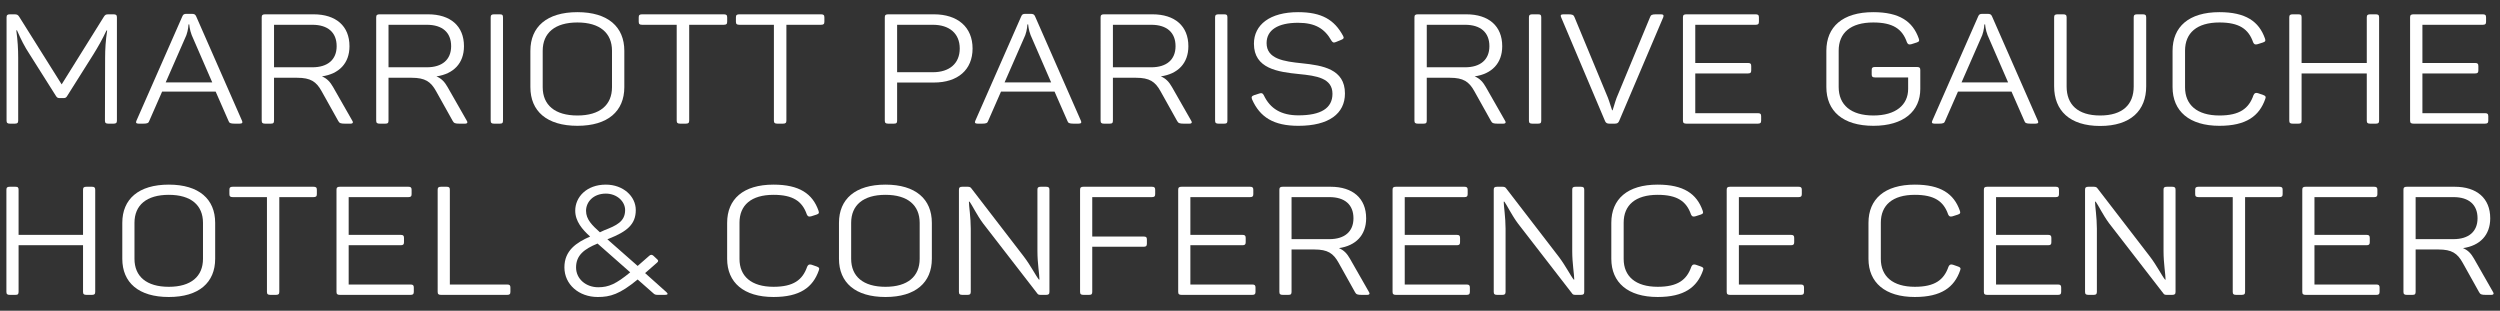 <?xml version="1.0" encoding="utf-8"?>
<!-- Generator: Adobe Illustrator 17.0.1, SVG Export Plug-In . SVG Version: 6.00 Build 0)  -->
<!DOCTYPE svg PUBLIC "-//W3C//DTD SVG 1.1//EN" "http://www.w3.org/Graphics/SVG/1.1/DTD/svg11.dtd">
<svg version="1.1" xmlns="http://www.w3.org/2000/svg" xmlns:xlink="http://www.w3.org/1999/xlink" x="0px" y="0px" width="700px"
	 height="87px" viewBox="0 0 700 87" enable-background="new 0 0 700 87" xml:space="preserve">
<rect x="0" y="0" width="700" height="87" fill="#333333" stroke="none"/>
<g id="Calque_1" display="none">
	<g display="inline">
		<g>
			<path fill="#FFFFFF" d="M85.773,5.522v89.097c0,1.995-0.665,2.659-2.659,2.659h-3.99c-1.995,0-2.659-0.665-2.659-2.659
				l0.133-54.256c0-7.181,0.399-15.027,1.596-23.538h-0.532c-3.324,7.846-6.516,14.096-10.239,20.746L47.208,73.208
				c-0.799,1.596-1.464,1.995-3.058,1.995h-2.66c-1.595,0-2.26-0.266-3.191-1.995L17.82,37.171
				c-3.857-6.516-6.516-12.367-9.708-20.479H7.58c1.063,8.777,1.462,16.224,1.462,23.804v54.123c0,1.995-0.665,2.659-2.659,2.659
				H2.659C0.665,97.278,0,96.613,0,94.619V5.522c0-1.995,0.665-2.659,2.659-2.659h3.458c2.127,0,2.793,0.532,3.723,2.127
				l32.979,58.378L75.532,5.121c1.064-1.862,1.596-2.26,3.723-2.26h3.857C85.108,2.862,85.773,3.527,85.773,5.522z"/>
			<path fill="#FFFFFF" d="M176.593,32.383c0,18.483-11.569,29.389-30.054,29.389H117.95v32.847c0,1.995-0.532,2.659-2.527,2.659
				h-4.388c-1.995,0-2.659-0.665-2.659-2.659V5.522c0-1.995,0.665-2.659,2.659-2.659h35.506
				C165.025,2.862,176.593,13.898,176.593,32.383z M166.621,32.383c0-12.9-7.98-20.48-20.878-20.48H117.95v40.959h27.793
				C158.641,52.862,166.621,45.283,166.621,32.383z"/>
			<path fill="#FFFFFF" d="M202.655,5.522v82.713h45.081c1.862,0,2.527,0.665,2.527,2.659v3.723c0,1.995-0.665,2.659-2.527,2.659
				h-51.995c-1.995,0-2.659-0.665-2.659-2.659V5.522c0-1.995,0.665-2.659,2.659-2.659h4.388
				C202.123,2.862,202.655,3.527,202.655,5.522z"/>
			<path fill="#FFFFFF" d="M294.278,1c18.351,0,28.191,6.516,34.974,20.479c0.931,1.729,0.399,2.66-1.464,3.458l-4.121,1.862
				c-1.729,0.797-2.394,0.532-3.458-1.197c-5.186-10.239-12.5-15.425-25.932-15.425c-15.692,0-24.469,6.25-24.469,17.554
				c0,13.697,13.431,15.824,27.527,17.42c15.958,1.862,33.378,4.92,33.378,26.064c0,17.42-12.5,27.927-36.171,27.927
				c-19.282,0-29.921-7.447-36.037-22.873c-0.665-1.995-0.266-2.793,1.596-3.59l4.121-1.464c1.862-0.665,2.527-0.266,3.458,1.596
				c4.92,11.569,13.563,17.288,26.862,17.288c17.42,0,26.463-6.118,26.463-18.617c0-13.563-12.5-15.559-25.932-17.021
				c-16.49-1.862-35.107-4.654-35.107-26.197C259.968,11.904,272.336,1,294.278,1z"/>
		</g>
	</g>
	<g display="inline">
		<g>
			<path fill="#FFFFFF" d="M479.685,1c18.351,0,28.191,6.516,34.973,20.479c0.932,1.729,0.399,2.66-1.462,3.458l-4.121,1.862
				c-1.729,0.797-2.394,0.532-3.458-1.197c-5.186-10.239-12.502-15.425-25.932-15.425c-15.692,0-24.468,6.25-24.468,17.554
				c0,13.697,13.43,15.824,27.527,17.42c15.957,1.862,33.378,4.92,33.378,26.064c0,17.42-12.5,27.927-36.172,27.927
				c-19.282,0-29.919-7.447-36.037-22.873c-0.665-1.995-0.266-2.793,1.596-3.59l4.121-1.464c1.862-0.665,2.527-0.266,3.458,1.596
				c4.921,11.569,13.565,17.288,26.862,17.288c17.42,0,26.464-6.118,26.464-18.617c0-13.563-12.5-15.559-25.932-17.021
				c-16.49-1.862-35.107-4.654-35.107-26.197C445.376,11.904,457.743,1,479.685,1z"/>
			<path fill="#FFFFFF" d="M602.024,37.968V62.17c0,21.675-13.83,35.107-38.564,35.107h-28.059c-1.995,0-2.659-0.665-2.659-2.659
				V5.522c0-1.995,0.665-2.659,2.659-2.659h28.059C588.194,2.862,602.024,16.293,602.024,37.968z M563.459,11.904h-21.145v76.331
				h21.145c18.617,0,28.856-9.441,28.856-26.064V37.968C592.317,21.346,582.076,11.904,563.459,11.904z"/>
			<path fill="#FFFFFF" d="M691.386,5.522v89.097c0,1.995-0.666,2.659-2.66,2.659h-4.255c-1.462,0-2.128-0.266-2.793-1.462
				L639.257,34.91c-4.921-7.313-8.643-16.09-10.639-19.016h-0.532c0,3.723,1.462,13.697,1.462,23.538v55.187
				c0,1.995-0.665,2.659-2.527,2.659h-4.121c-1.995,0-2.659-0.665-2.659-2.659V5.522c0-1.995,0.665-2.659,2.659-2.659h4.255
				c1.596,0,2.261,0.532,2.794,1.33l41.357,59.708c5.452,7.978,9.441,16.889,11.835,20.079h0.399c0-4.255-1.596-14.229-1.596-24.734
				V5.388c0-1.862,0.665-2.527,2.659-2.527h4.121C690.72,2.862,691.386,3.527,691.386,5.522z"/>
		</g>
	</g>
	<g display="inline">
		<g>
			<path fill="#FFFFFF" d="M179.189,116.673v89.097c0,1.995-0.665,2.659-2.659,2.659h-4.255c-1.464,0-2.127-0.266-2.793-1.462
				l-42.421-60.906c-4.92-7.313-8.645-16.09-10.639-19.016h-0.532c0,3.723,1.462,13.697,1.462,23.538v55.187
				c0,1.995-0.665,2.659-2.527,2.659h-4.121c-1.995,0-2.659-0.665-2.659-2.659v-89.097c0-1.995,0.665-2.659,2.659-2.659h4.255
				c1.596,0,2.261,0.532,2.793,1.33l41.358,59.708c5.452,7.978,9.442,16.889,11.835,20.081h0.399c0-4.256-1.596-14.23-1.596-24.735
				v-53.858c0-1.862,0.665-2.527,2.659-2.527h4.123C178.524,114.013,179.189,114.678,179.189,116.673z"/>
			<path fill="#FFFFFF" d="M252.326,116.673v3.723c0,1.995-0.665,2.659-2.527,2.659h-46.942v34.441h40.426
				c1.862,0,2.527,0.532,2.527,2.527v3.723c0,1.995-0.665,2.659-2.527,2.659h-40.426v39.363c0,1.995-0.532,2.659-2.527,2.659h-4.388
				c-1.995,0-2.659-0.665-2.659-2.659v-89.096c0-1.995,0.665-2.659,2.659-2.659h53.857
				C251.661,114.013,252.326,114.678,252.326,116.673z"/>
			<path fill="#FFFFFF" d="M331.18,116.539l-34.309,89.63c-0.665,1.728-1.596,2.26-3.458,2.26h-3.989
				c-1.862,0-2.793-0.532-3.458-2.127l-34.176-89.762c-0.665-1.596-0.266-2.527,1.729-2.527h3.856c3.192,0,4.123,0.532,4.788,2.393
				l26.065,69.815c1.462,4.255,2.659,9.31,3.191,10.64h0.399c0.532-1.33,1.595-6.25,3.058-10.64l26.065-69.815
				c0.532-1.862,1.595-2.393,4.654-2.393h3.857C331.313,114.013,331.711,114.944,331.18,116.539z"/>
		</g>
	</g>
	<g display="inline">
		<path fill="#FFFFFF" d="M406.846,115.609l-35.507,91.226c-0.398,1.197-1.063,1.595-2.26,1.595h-2.527
			c-1.33,0-1.862-0.398-2.26-1.462l-35.506-91.358c-0.399-0.931-0.132-1.595,1.064-1.595h2.527c1.995,0,2.527,0.266,2.926,1.462
			l29.521,76.464c1.197,3.324,2.261,7.181,2.926,8.91h0.399c0.665-1.729,1.595-5.453,2.793-8.91l29.389-76.464
			c0.399-1.197,1.064-1.462,2.925-1.462h2.527C407.111,114.013,407.245,114.678,406.846,115.609z"/>
		<path fill="#FFFFFF" d="M443.945,112.151c23.139,0,35.639,12.5,35.639,32.846v32.447c0,20.346-12.5,32.847-35.639,32.847
			c-23.405,0-35.905-12.5-35.905-32.847v-32.447C408.04,124.651,420.54,112.151,443.945,112.151z M443.945,117.868
			c-19.414,0-29.787,10.107-29.787,27.128v32.447c0,17.022,10.373,27.128,29.787,27.128c19.149,0,29.521-10.106,29.521-27.128
			v-32.447C473.466,127.975,463.094,117.868,443.945,117.868z"/>
		<path fill="#FFFFFF" d="M558.836,140.609c0,15.293-9.043,24.469-23.405,25.665c5.054,2.127,7.978,5.453,10.904,10.904
			l14.892,29.523c0.666,0.931,0.399,1.728-0.931,1.728h-2.527c-2.128,0-2.793-0.266-3.324-1.462l-13.83-27.394
			c-4.388-8.777-9.441-12.634-20.611-12.634h-21.942v39.762c0,1.33-0.399,1.728-1.595,1.728h-2.794c-1.33,0-1.728-0.398-1.728-1.728
			v-90.96c0-1.33,0.398-1.728,1.728-1.728h38.166C548.596,114.013,558.836,123.72,558.836,140.609z M531.177,119.731h-33.113v41.49
			h33.113c13.298,0,21.276-7.315,21.276-20.612C552.453,127.31,544.74,119.731,531.177,119.731z"/>
		<path fill="#FFFFFF" d="M576.52,115.741v86.971h48.405c1.197,0,1.595,0.398,1.595,1.595v2.394c0,1.33-0.398,1.728-1.595,1.728
			h-52.794c-1.33,0-1.728-0.398-1.728-1.728v-90.96c0-1.33,0.398-1.728,1.728-1.728h2.794
			C576.121,114.013,576.52,114.412,576.52,115.741z"/>
		<path fill="#FFFFFF" d="M700.057,149.119v24.202c0,21.677-13.83,35.107-38.564,35.107h-27.129c-1.33,0-1.728-0.398-1.728-1.728
			v-90.959c0-1.33,0.398-1.728,1.728-1.728h27.129C686.228,114.013,700.057,127.444,700.057,149.119z M661.625,119.731h-22.873
			v82.982h22.873c20.746,0,32.314-10.904,32.314-29.389v-24.202C693.94,130.635,682.503,119.731,661.625,119.731z"/>
	</g>
	<g display="inline">
		<path fill="#FFFFFF" d="M173.804,255.202c0,17.952-11.304,28.724-29.389,28.724h-31.383v34.973c0,1.33-0.399,1.729-1.596,1.729
			h-2.793c-1.33,0-1.729-0.399-1.729-1.729V227.94c0-1.33,0.399-1.728,1.729-1.728h35.772
			C162.368,226.212,173.804,236.983,173.804,255.202z M167.421,255.202c0-14.628-9.043-23.271-23.538-23.271h-30.85v46.277h30.852
			C158.378,278.208,167.421,269.696,167.421,255.202z"/>
		<path fill="#FFFFFF" d="M245.878,320.629h-2.393c-1.995,0-2.66-0.266-2.926-1.462l-11.835-29.389h-44.149l-11.703,29.389
			c-0.399,1.197-1.063,1.462-3.06,1.462h-2.26c-1.33,0-1.596-0.665-1.197-1.595l36.836-91.891c0.532-1.197,1.064-1.595,2.261-1.595
			h2.659c1.197,0,1.862,0.398,2.261,1.595l36.836,91.891C247.606,319.964,247.34,320.629,245.878,320.629z M206.781,231.665h-0.399
			c0,0.665-0.132,3.06-1.063,5.719l-18.884,47.208h40.559l-18.884-47.208C207.18,234.723,206.914,232.329,206.781,231.665z"/>
		<path fill="#FFFFFF" d="M319.944,252.808c0,15.294-9.043,24.469-23.405,25.666c5.054,2.127,7.98,5.452,10.904,10.903
			l14.894,29.521c0.665,0.932,0.399,1.729-0.931,1.729h-2.527c-2.127,0-2.793-0.266-3.324-1.462l-13.83-27.394
			c-4.388-8.776-9.442-12.633-20.612-12.633h-21.942v39.761c0,1.33-0.399,1.729-1.596,1.729h-2.793c-1.33,0-1.729-0.399-1.729-1.729
			V227.94c0-1.33,0.399-1.728,1.729-1.728h38.165C309.705,226.212,319.944,235.92,319.944,252.808z M292.284,231.931h-33.113v41.49
			h33.113c13.299,0,21.277-7.313,21.277-20.612C313.562,239.51,305.849,231.931,292.284,231.931z"/>
		<path fill="#FFFFFF" d="M333.241,226.212h2.793c1.197,0,1.596,0.398,1.596,1.728v90.959c0,1.33-0.399,1.729-1.596,1.729h-2.793
			c-1.33,0-1.729-0.399-1.729-1.729V227.94C331.511,226.61,331.91,226.212,333.241,226.212z"/>
		<path fill="#FFFFFF" d="M382.708,224.351c17.82,0,27.927,6.516,34.841,20.611c0.665,1.197,0.266,1.862-0.797,2.261l-2.659,1.197
			c-1.064,0.398-1.462,0.398-2.127-0.799c-5.986-11.835-14.362-17.42-29.256-17.42c-17.156,0-27.128,7.447-27.128,20.213
			c0,15.692,14.761,18.219,29.787,19.814c16.224,1.862,33.111,4.654,33.111,25.133c0,17.288-11.968,27.129-35.107,27.129
			c-18.618,0-29.389-7.448-35.773-23.272c-0.532-1.33-0.399-1.862,0.931-2.393l2.527-0.932c1.197-0.398,1.596-0.266,2.261,1.064
			c5.717,13.43,15.159,19.681,30.054,19.681c19.149,0,28.99-6.915,28.99-21.011c0-15.692-13.83-17.686-28.325-19.416
			c-16.623-1.995-34.708-4.787-34.708-25.4C349.33,234.591,361.696,224.351,382.708,224.351z"/>
	</g>
	<g display="inline">
		<path fill="#FFFFFF" d="M471.506,224.351c17.686,0,29.389,12.633,29.389,27.792c0,20.48-14.628,26.464-33.644,33.91
			c-11.969,4.522-23.671,9.043-23.671,22.208v6.649h55.187c1.33,0,1.728,0.399,1.728,1.596v2.393c0,1.33-0.398,1.729-1.728,1.729
			h-59.843c-1.195,0-1.728-0.532-1.728-1.729v-9.574c0-17.686,13.83-23.405,28.325-28.991c14.628-5.585,28.99-10.239,28.99-27.925
			c0-12.367-9.309-22.34-23.138-22.34c-14.494,0-22.74,5.984-28.059,17.952c-0.532,1.064-1.064,1.33-2.127,0.932l-2.659-0.932
			c-1.197-0.532-1.462-0.931-1.064-2.127C443.581,231.797,453.82,224.351,471.506,224.351z"/>
		<path fill="#FFFFFF" d="M542.648,224.351c21.144,0,33.246,11.703,33.246,30.186v37.767c0,18.617-12.102,30.186-33.246,30.186
			c-21.144,0-33.246-11.569-33.246-30.186v-37.767C509.402,236.054,521.504,224.351,542.648,224.351z M542.648,230.069
			c-17.42,0-27.128,9.309-27.128,24.468v37.767c0,15.293,9.708,24.468,27.128,24.468c17.42,0,27.129-9.176,27.129-24.468v-37.767
			C569.776,239.378,560.068,230.069,542.648,230.069z"/>
		<path fill="#FFFFFF" d="M624.162,227.94v90.959c0,1.33-0.398,1.729-1.595,1.729h-2.793c-1.33,0-1.729-0.399-1.729-1.729v-85.24
			L585.2,251.878c-1.064,0.665-1.729,0.532-2.394-0.665l-1.33-2.26c-0.665-0.932-0.266-1.596,0.665-2.129l35.773-19.947
			c0.797-0.532,1.197-0.665,2.394-0.665h2.26C623.764,226.212,624.162,226.61,624.162,227.94z"/>
		<path fill="#FFFFFF" d="M696.102,227.94v1.596c0,0.931-0.132,1.33-0.532,2.394l-38.298,87.235c-0.665,1.33-1.064,1.462-3.06,1.462
			h-2.793c-1.197,0-1.33-0.665-0.797-1.729l38.431-86.968h-53.725c-1.33,0-1.728-0.399-1.728-1.596v-2.394
			c0-1.33,0.398-1.728,1.728-1.728h59.044C695.704,226.212,696.102,226.61,696.102,227.94z"/>
	</g>
	<g display="inline">
		<path fill="#FFFFFF" d="M416.76,52.198v3.192c0,1.995-0.665,2.527-2.526,2.527h-24.601v24.601c0,1.995-0.665,2.659-2.659,2.659
			h-3.192c-1.995,0-2.659-0.665-2.659-2.659V57.915h-24.469c-1.995,0-2.659-0.532-2.659-2.527v-3.192
			c0-1.995,0.665-2.659,2.659-2.659h24.469V25.07c0-1.995,0.665-2.659,2.659-2.659h3.192c1.995,0,2.659,0.665,2.659,2.659v24.469
			h24.601C416.096,49.538,416.76,50.203,416.76,52.198z"/>
	</g>
	<g display="inline">
		<path fill="#FFFFFF" d="M74.344,160.242v3.192c0,1.995-0.665,2.527-2.527,2.527H47.216v24.601c0,1.995-0.665,2.659-2.659,2.659
			h-3.192c-1.995,0-2.659-0.665-2.659-2.659v-24.601H14.237c-1.995,0-2.659-0.532-2.659-2.527v-3.192
			c0-1.995,0.665-2.659,2.659-2.659h24.469v-24.469c0-1.995,0.665-2.659,2.659-2.659h3.192c1.995,0,2.659,0.665,2.659,2.659v24.469
			h24.601C73.679,157.583,74.344,158.247,74.344,160.242z"/>
	</g>
	<g display="inline">
		<path fill="#FFFFFF" d="M74.538,274.704l-25.32,25.321c-0.851,0.958-1.489,0.958-2.341,0.107l-1.915-1.915
			c-0.745-0.851-0.851-1.384,0-2.341l19.681-19.788H5.705c-1.277,0-1.703-0.426-1.703-1.703v-2.447c0-1.277,0.426-1.808,1.703-1.808
			h59.045L44.962,250.34c-0.958-0.956-0.851-1.489,0-2.34l1.915-1.915c0.852-0.958,1.49-0.851,2.341,0l25.321,25.32
			C75.708,272.575,75.708,273.534,74.538,274.704z"/>
	</g>
</g>
<g id="Calque_2" display="none">
	<g display="inline">
		<path fill="#FFFFFF" d="M30.91,4.37v28.892c0,0.647-0.24,0.862-0.958,0.862h-1.437c-0.718,0-0.958-0.216-0.958-0.862l0.048-17.594
			c0-2.329,0.144-4.872,0.575-7.631h-0.192c-1.198,2.543-2.348,4.57-3.689,6.726l-7.282,11.556
			c-0.288,0.517-0.527,0.647-1.102,0.647h-0.958c-0.575,0-0.814-0.086-1.15-0.647L6.428,14.633C5.039,12.52,4.08,10.622,2.93,7.993
			H2.739c0.383,2.846,0.527,5.26,0.527,7.718v17.551c0,0.647-0.24,0.862-0.958,0.862H0.966c-0.718,0-0.958-0.216-0.958-0.862V4.37
			c0-0.647,0.24-0.862,0.958-0.862h1.246c0.766,0,1.006,0.172,1.342,0.69l11.881,18.93L27.221,4.241
			c0.383-0.603,0.575-0.733,1.342-0.733h1.389C30.67,3.508,30.91,3.723,30.91,4.37z"/>
		<path fill="#FFFFFF" d="M65.266,34.123h-1.389c-1.149,0-1.533-0.172-1.725-0.776l-3.593-8.193H43.563l-3.593,8.193
			c-0.192,0.603-0.527,0.776-1.677,0.776h-1.294c-0.719,0-0.863-0.302-0.623-0.819l12.84-29.193
			c0.239-0.603,0.527-0.733,1.198-0.733h1.437c0.671,0,1.006,0.129,1.246,0.69l12.84,29.236
			C66.177,33.822,66.033,34.123,65.266,34.123z M51.181,6.354h-0.239c0,0.129-0.048,1.509-0.575,2.975l-5.797,13.238H57.6
			L51.851,9.329C51.276,7.862,51.181,6.483,51.181,6.354z"/>
		<path fill="#FFFFFF" d="M96.028,12.434c0,4.787-2.922,7.762-7.713,8.452c1.437,0.603,2.3,1.553,3.114,2.975l5.366,9.401
			c0.335,0.474,0.239,0.862-0.479,0.862h-1.581c-1.15,0-1.533-0.129-1.869-0.776l-4.647-8.322c-1.485-2.674-3.066-3.752-6.851-3.752
			h-6.468v11.988c0,0.647-0.192,0.862-0.911,0.862h-1.581c-0.718,0-0.958-0.216-0.958-0.862V4.37c0-0.647,0.24-0.862,0.958-0.862
			h13.559C92.244,3.508,96.028,6.785,96.028,12.434z M85.632,6.44H74.901v11.901h10.732c4.264,0,6.803-2.112,6.803-5.907
			C92.435,8.596,89.992,6.44,85.632,6.44z"/>
		<path fill="#FFFFFF" d="M128.085,12.434c0,4.787-2.922,7.762-7.713,8.452c1.437,0.603,2.3,1.553,3.114,2.975l5.366,9.401
			c0.335,0.474,0.239,0.862-0.479,0.862h-1.581c-1.15,0-1.533-0.129-1.869-0.776l-4.647-8.322c-1.485-2.674-3.066-3.752-6.851-3.752
			h-6.468v11.988c0,0.647-0.192,0.862-0.911,0.862h-1.581c-0.718,0-0.958-0.216-0.958-0.862V4.37c0-0.647,0.24-0.862,0.958-0.862
			h13.559C124.3,3.508,128.085,6.785,128.085,12.434z M117.689,6.44h-10.732v11.901h10.732c4.264,0,6.803-2.112,6.803-5.907
			C124.492,8.596,122.049,6.44,117.689,6.44z"/>
		<path fill="#FFFFFF" d="M136.522,3.508h1.581c0.719,0,0.911,0.216,0.911,0.862v28.892c0,0.647-0.192,0.862-0.911,0.862h-1.581
			c-0.718,0-0.958-0.216-0.958-0.862V4.37C135.563,3.723,135.803,3.508,136.522,3.508z"/>
		<path fill="#FFFFFF" d="M159.855,2.904c8.528,0,13.128,4.096,13.128,10.823v10.176c0,6.728-4.599,10.823-13.128,10.823
			c-8.576,0-13.175-4.096-13.175-10.823V13.728C146.68,7,151.28,2.904,159.855,2.904z M159.855,5.793
			c-6.324,0-9.726,2.932-9.726,7.934v10.176c0,5.002,3.401,7.934,9.726,7.934c6.276,0,9.678-2.932,9.678-7.934V13.728
			C169.534,8.726,166.131,5.793,159.855,5.793z"/>
		<path fill="#FFFFFF" d="M201.782,4.37v1.208c0,0.647-0.24,0.862-0.958,0.862h-9.678v26.821c0,0.647-0.24,0.862-0.958,0.862h-1.581
			c-0.718,0-0.958-0.216-0.958-0.862V6.44h-9.678c-0.718,0-0.958-0.216-0.958-0.862V4.37c0-0.647,0.24-0.862,0.958-0.862h22.853
			C201.542,3.508,201.782,3.723,201.782,4.37z"/>
		<path fill="#FFFFFF" d="M228.999,4.37v1.208c0,0.647-0.24,0.862-0.958,0.862h-9.678v26.821c0,0.647-0.24,0.862-0.958,0.862h-1.581
			c-0.718,0-0.958-0.216-0.958-0.862V6.44h-9.678c-0.718,0-0.958-0.216-0.958-0.862V4.37c0-0.647,0.24-0.862,0.958-0.862h22.853
			C228.759,3.508,228.999,3.723,228.999,4.37z"/>
		<path fill="#FFFFFF" d="M270.494,13.08c0,5.995-4.168,9.53-10.828,9.53h-10.3v10.651c0,0.647-0.192,0.862-0.911,0.862h-1.581
			c-0.718,0-0.958-0.216-0.958-0.862V4.37c0-0.647,0.24-0.862,0.958-0.862h12.792C266.326,3.508,270.494,7.087,270.494,13.08z
			 M266.901,13.08c0-4.182-2.875-6.64-7.522-6.64h-10.013v13.281h10.013C264.026,19.721,266.901,17.263,266.901,13.08z"/>
		<path fill="#FFFFFF" d="M300.155,34.123h-1.389c-1.149,0-1.533-0.172-1.725-0.776l-3.593-8.193h-14.996l-3.593,8.193
			c-0.192,0.603-0.527,0.776-1.677,0.776h-1.294c-0.719,0-0.863-0.302-0.623-0.819l12.84-29.193
			c0.239-0.603,0.527-0.733,1.198-0.733h1.437c0.671,0,1.006,0.129,1.246,0.69l12.84,29.236
			C301.065,33.822,300.922,34.123,300.155,34.123z M286.07,6.354h-0.239c0,0.129-0.048,1.509-0.575,2.975l-5.797,13.238h13.031
			L286.74,9.329C286.165,7.862,286.07,6.483,286.07,6.354z"/>
		<path fill="#FFFFFF" d="M330.917,12.434c0,4.787-2.922,7.762-7.713,8.452c1.437,0.603,2.3,1.553,3.114,2.975l5.366,9.401
			c0.335,0.474,0.239,0.862-0.479,0.862h-1.581c-1.15,0-1.533-0.129-1.869-0.776l-4.647-8.322c-1.485-2.674-3.066-3.752-6.851-3.752
			h-6.468v11.988c0,0.647-0.192,0.862-0.911,0.862h-1.581c-0.718,0-0.958-0.216-0.958-0.862V4.37c0-0.647,0.24-0.862,0.958-0.862
			h13.559C327.133,3.508,330.917,6.785,330.917,12.434z M320.521,6.44h-10.732v11.901h10.732c4.264,0,6.803-2.112,6.803-5.907
			C327.324,8.596,324.881,6.44,320.521,6.44z"/>
		<path fill="#FFFFFF" d="M339.354,3.508h1.581c0.719,0,0.911,0.216,0.911,0.862v28.892c0,0.647-0.192,0.862-0.911,0.862h-1.581
			c-0.718,0-0.958-0.216-0.958-0.862V4.37C338.396,3.723,338.636,3.508,339.354,3.508z"/>
		<path fill="#FFFFFF" d="M361.634,2.904c6.611,0,10.156,2.112,12.6,6.64c0.335,0.56,0.144,0.862-0.527,1.121l-1.486,0.605
			c-0.623,0.259-0.862,0.172-1.245-0.388c-1.869-3.321-4.504-5.002-9.342-5.002c-5.654,0-8.816,2.027-8.816,5.692
			c0,4.441,4.839,5.132,9.917,5.649c5.749,0.603,12.025,1.595,12.025,8.452c0,5.649-4.503,9.055-13.031,9.055
			c-6.947,0-10.78-2.415-12.984-7.416c-0.239-0.648-0.096-0.906,0.575-1.165l1.485-0.474c0.672-0.216,0.911-0.086,1.246,0.517
			c1.772,3.751,4.886,5.606,9.678,5.606c6.276,0,9.534-1.984,9.534-6.037c0-4.399-4.503-5.045-9.342-5.519
			c-5.941-0.603-12.648-1.51-12.648-8.495C349.273,6.44,353.728,2.904,361.634,2.904z"/>
		<path fill="#FFFFFF" d="M418.796,12.434c0,4.787-2.923,7.762-7.713,8.452c1.437,0.603,2.299,1.553,3.114,2.975l5.365,9.401
			c0.336,0.474,0.241,0.862-0.479,0.862h-1.58c-1.151,0-1.534-0.129-1.869-0.776l-4.647-8.322c-1.486-2.674-3.066-3.752-6.852-3.752
			h-6.468v11.988c0,0.647-0.192,0.862-0.91,0.862h-1.58c-0.72,0-0.959-0.216-0.959-0.862V4.37c0-0.647,0.239-0.862,0.959-0.862
			h13.558C415.011,3.508,418.796,6.785,418.796,12.434z M408.4,6.44h-10.732v11.901H408.4c4.264,0,6.803-2.112,6.803-5.907
			C415.203,8.596,412.759,6.44,408.4,6.44z"/>
		<path fill="#FFFFFF" d="M427.233,3.508h1.58c0.718,0,0.91,0.216,0.91,0.862v28.892c0,0.647-0.192,0.862-0.91,0.862h-1.58
			c-0.72,0-0.959-0.216-0.959-0.862V4.37C426.274,3.723,426.513,3.508,427.233,3.508z"/>
		<path fill="#FFFFFF" d="M463.886,4.327l-12.362,29.064c-0.239,0.56-0.575,0.733-1.245,0.733h-1.437
			c-0.672,0-1.007-0.172-1.246-0.69L435.283,4.327c-0.239-0.517-0.096-0.819,0.623-0.819h1.39c1.149,0,1.485,0.172,1.724,0.776
			l9.39,22.638c0.528,1.38,0.959,3.018,1.151,3.451h0.144c0.192-0.432,0.575-2.027,1.102-3.451l9.39-22.638
			c0.192-0.603,0.576-0.776,1.677-0.776h1.389C463.934,3.508,464.078,3.81,463.886,4.327z"/>
		<path fill="#FFFFFF" d="M490.671,4.37v1.208c0,0.647-0.239,0.862-0.91,0.862h-16.913v10.694h14.756c0.67,0,0.91,0.216,0.91,0.862
			v1.208c0,0.647-0.239,0.862-0.91,0.862h-14.756v11.125h17.535c0.67,0,0.91,0.216,0.91,0.862v1.208c0,0.647-0.239,0.862-0.91,0.862
			h-20.026c-0.72,0-0.959-0.216-0.959-0.862V4.37c0-0.647,0.239-0.862,0.959-0.862h19.403C490.431,3.508,490.671,3.723,490.671,4.37
			z"/>
		<path fill="#FFFFFF" d="M535.855,19.118v5.303c0,6.167-4.599,10.306-13.127,10.306c-8.576,0-13.175-4.139-13.175-10.867V13.728
			c0-6.728,4.551-10.823,13.127-10.823c7.331,0,11.068,2.587,12.744,7.373c0.239,0.648,0.096,0.906-0.575,1.122l-1.485,0.474
			c-0.672,0.172-0.959,0.086-1.246-0.517c-1.293-3.752-3.928-5.563-9.438-5.563c-6.372,0-9.678,2.932-9.678,7.891V23.86
			c0,5.002,3.401,7.977,9.725,7.977c6.276,0,9.726-2.975,9.726-7.417v-3.234h-9.247c-0.718,0-0.958-0.216-0.958-0.862v-1.207
			c0-0.648,0.239-0.863,0.958-0.863h11.69C535.615,18.255,535.855,18.47,535.855,19.118z"/>
		<path fill="#FFFFFF" d="M568.105,34.123h-1.39c-1.149,0-1.533-0.172-1.724-0.776l-3.594-8.193h-14.995l-3.594,8.193
			c-0.192,0.603-0.527,0.776-1.676,0.776h-1.294c-0.718,0-0.862-0.302-0.623-0.819l12.84-29.193
			c0.239-0.603,0.528-0.733,1.198-0.733h1.437c0.67,0,1.007,0.129,1.246,0.69l12.84,29.236
			C569.015,33.822,568.871,34.123,568.105,34.123z M554.019,6.354h-0.239c0,0.129-0.048,1.509-0.575,2.975l-5.797,13.238h13.031
			l-5.749-13.238C554.115,7.862,554.019,6.483,554.019,6.354z"/>
		<path fill="#FFFFFF" d="M586.219,31.838c6.324,0,9.39-3.105,9.39-8.107V4.37c0-0.647,0.239-0.862,0.959-0.862h1.58
			c0.718,0,0.959,0.216,0.959,0.862v19.318c0,6.728-4.313,11.082-12.889,11.082c-8.575,0-12.888-4.355-12.888-11.082V4.37
			c0-0.647,0.239-0.862,0.958-0.862h1.582c0.718,0,0.958,0.216,0.958,0.862v19.361C576.828,28.733,579.894,31.838,586.219,31.838z"
			/>
		<path fill="#FFFFFF" d="M619.617,2.904c7.331,0,11.068,2.587,12.744,7.373c0.239,0.648,0.096,0.906-0.575,1.122l-1.485,0.474
			c-0.672,0.172-0.959,0.086-1.246-0.517c-1.293-3.752-3.928-5.563-9.438-5.563c-6.324,0-9.63,2.932-9.63,7.891v10.262
			c0,4.916,3.354,7.891,9.63,7.891c5.654,0,8.241-1.941,9.534-5.692c0.287-0.603,0.575-0.733,1.246-0.56l1.485,0.517
			c0.623,0.216,0.814,0.474,0.575,1.078c-1.676,4.83-5.365,7.546-12.84,7.546c-8.432,0-13.127-4.096-13.127-10.823V13.728
			C606.49,7,611.041,2.904,619.617,2.904z"/>
		<path fill="#FFFFFF" d="M664.321,4.37v28.892c0,0.647-0.239,0.862-0.91,0.862h-1.58c-0.72,0-0.959-0.216-0.959-0.862V20.066
			h-18.254v13.195c0,0.647-0.192,0.862-0.91,0.862h-1.58c-0.72,0-0.959-0.216-0.959-0.862V4.37c0-0.647,0.239-0.862,0.959-0.862
			h1.58c0.718,0,0.91,0.216,0.91,0.862v12.764h18.254V4.37c0-0.647,0.239-0.862,0.959-0.862h1.58
			C664.081,3.508,664.321,3.723,664.321,4.37z"/>
		<path fill="#FFFFFF" d="M694.269,4.37v1.208c0,0.647-0.24,0.862-0.91,0.862h-16.913v10.694h14.756c0.67,0,0.91,0.216,0.91,0.862
			v1.208c0,0.647-0.239,0.862-0.91,0.862h-14.756v11.125h17.535c0.67,0,0.91,0.216,0.91,0.862v1.208c0,0.647-0.239,0.862-0.91,0.862
			h-20.026c-0.72,0-0.959-0.216-0.959-0.862V4.37c0-0.647,0.239-0.862,0.959-0.862h19.403C694.03,3.508,694.269,3.723,694.269,4.37z
			"/>
	</g>
	<g display="inline">
		<path fill="#FFFFFF" d="M20.602,94.763c10.405,0,17.29,6.689,17.29,14.717c0,10.844-8.606,14.012-19.793,17.956
			c-7.041,2.393-13.926,4.788-13.926,11.758v3.521H36.64c0.782,0,1.017,0.211,1.017,0.845v1.267c0,0.705-0.235,0.916-1.017,0.916
			H1.434c-0.704,0-1.017-0.281-1.017-0.916v-5.069c0-9.365,8.137-12.393,16.664-15.35c8.606-2.957,17.055-5.422,17.055-14.788
			c0-6.548-5.476-11.829-13.613-11.829c-8.528,0-13.378,3.168-16.507,9.505c-0.313,0.564-0.626,0.705-1.252,0.493l-1.565-0.493
			c-0.704-0.281-0.86-0.492-0.626-1.127C4.172,98.706,10.196,94.763,20.602,94.763z"/>
		<path fill="#FFFFFF" d="M71.529,96.665v48.163c0,0.705-0.235,0.916-0.939,0.916h-1.643c-0.782,0-1.017-0.211-1.017-0.916V99.692
			l-19.323,9.646c-0.626,0.352-1.017,0.281-1.409-0.352l-0.782-1.197c-0.391-0.493-0.156-0.845,0.392-1.127l21.045-10.562
			c0.469-0.281,0.704-0.352,1.408-0.352h1.33C71.294,95.749,71.529,95.961,71.529,96.665z"/>
		<path fill="#FFFFFF" d="M85.765,149.969h-1.643c-0.705,0-0.782-0.283-0.626-0.775l21.749-52.671
			c0.235-0.633,0.469-0.775,1.252-0.775h1.643c0.626,0,0.782,0.281,0.626,0.775l-21.749,52.671
			C86.782,149.827,86.548,149.969,85.765,149.969z"/>
		<path fill="#FFFFFF" d="M137.711,94.763c10.405,0,17.29,6.689,17.29,14.717c0,10.844-8.606,14.012-19.793,17.956
			c-7.041,2.393-13.926,4.788-13.926,11.758v3.521h32.468c0.782,0,1.017,0.211,1.017,0.845v1.267c0,0.705-0.235,0.916-1.017,0.916
			h-35.206c-0.704,0-1.017-0.281-1.017-0.916v-5.069c0-9.365,8.137-12.393,16.664-15.35c8.606-2.957,17.055-5.422,17.055-14.788
			c0-6.548-5.476-11.829-13.613-11.829c-8.528,0-13.378,3.168-16.507,9.505c-0.313,0.564-0.626,0.705-1.252,0.493l-1.565-0.493
			c-0.704-0.281-0.86-0.492-0.626-1.127C121.281,98.706,127.305,94.763,137.711,94.763z"/>
		<path fill="#FFFFFF" d="M204.287,129.125v1.127c0,0.704-0.235,0.916-0.939,0.916h-8.215v13.66c0,0.705-0.235,0.916-1.016,0.916
			h-1.409c-0.782,0-1.017-0.211-1.017-0.916v-13.66h-28.947c-0.782,0-1.017-0.212-1.017-0.916v-0.915
			c0-0.564,0.078-0.775,0.313-1.127l29.025-32.603c0.469-0.492,0.704-0.633,1.408-0.633h1.643c0.782,0,1.016,0.212,1.016,0.987
			v32.25h8.215C204.052,128.21,204.287,128.421,204.287,129.125z M166.108,128.21h25.583V99.551L166.108,128.21z"/>
		<path fill="#FFFFFF" d="M285.41,96.665v48.163c0,0.705-0.235,0.916-0.939,0.916h-1.565c-0.704,0-0.939-0.211-0.939-0.916v-32.319
			c0-3.662,0.156-7.605,0.548-11.76h-0.157c-1.956,3.661-3.755,6.76-5.867,10.069l-13.926,22.251
			c-0.313,0.563-0.626,0.704-1.252,0.704h-1.016c-0.705,0-1.017-0.071-1.33-0.704l-14.161-22.533
			c-2.034-3.169-3.755-6.197-5.633-9.788h-0.157c0.313,4.155,0.47,7.957,0.47,11.76v32.319c0,0.705-0.235,0.916-1.017,0.916h-1.409
			c-0.782,0-1.017-0.211-1.017-0.916V96.665c0-0.704,0.235-0.916,1.017-0.916h1.252c0.861,0,1.096,0.212,1.486,0.775l20.967,33.306
			l20.81-33.235c0.392-0.633,0.626-0.845,1.409-0.845h1.486C285.176,95.749,285.41,95.961,285.41,96.665z"/>
		<path fill="#FFFFFF" d="M341.501,145.743h-1.408c-1.173,0-1.565-0.141-1.721-0.775l-6.963-15.562h-25.974l-6.884,15.562
			c-0.235,0.633-0.626,0.775-1.8,0.775h-1.33c-0.782,0-0.939-0.352-0.704-0.845l21.671-48.656c0.312-0.635,0.626-0.845,1.33-0.845
			h1.565c0.704,0,1.096,0.211,1.33,0.845l21.671,48.656C342.518,145.391,342.362,145.743,341.501,145.743z M318.5,98.635h-0.235
			c0,0.353-0.078,1.62-0.626,3.028l-11.11,24.998h23.862l-11.11-24.998C318.735,100.255,318.579,98.988,318.5,98.635z"/>
		<path fill="#FFFFFF" d="M390.942,109.832c0,8.097-5.32,12.956-13.769,13.589c2.973,1.127,4.693,2.888,6.415,5.774l8.762,15.632
			c0.392,0.493,0.235,0.916-0.547,0.916h-1.487c-1.251,0-1.643-0.141-1.955-0.775l-8.137-14.505
			c-2.581-4.648-5.554-6.689-12.126-6.689h-12.909v21.053c0,0.705-0.235,0.916-0.939,0.916h-1.643c-0.783,0-1.018-0.211-1.018-0.916
			V96.665c0-0.704,0.235-0.916,1.018-0.916h22.453C384.919,95.749,390.942,100.889,390.942,109.832z M374.67,98.777h-19.481v21.97
			h19.481c7.823,0,12.518-3.873,12.518-10.914C387.188,102.79,382.65,98.777,374.67,98.777z"/>
		<path fill="#FFFFFF" d="M423.015,94.763c12.127,0,17.916,4.225,20.576,12.252c0.235,0.704,0,0.916-0.704,1.197l-1.408,0.423
			c-0.783,0.14-1.096,0.071-1.33-0.564c-2.348-6.971-6.963-10.28-17.134-10.28c-11.578,0-17.446,5.351-17.446,14.224v17.392
			c0,8.802,6.103,14.294,17.446,14.294c10.483,0,14.943-3.661,17.29-10.632c0.314-0.635,0.626-0.775,1.33-0.564l1.487,0.493
			c0.704,0.211,0.861,0.493,0.626,1.127c-2.66,8.028-8.294,12.604-20.733,12.604c-13.612,0-21.045-6.619-21.045-17.392v-17.252
			C401.97,101.382,409.168,94.763,423.015,94.763z"/>
		<path fill="#FFFFFF" d="M495.458,96.665v48.163c0,0.705-0.235,0.916-1.017,0.916h-1.643c-0.705,0-0.94-0.211-0.94-0.916v-22.885
			h-33.093v22.885c0,0.705-0.235,0.916-0.939,0.916h-1.643c-0.783,0-1.018-0.211-1.018-0.916V96.665
			c0-0.704,0.235-0.916,1.018-0.916h1.643c0.704,0,0.939,0.212,0.939,0.916v22.25h33.093v-22.25c0-0.704,0.235-0.916,0.94-0.916
			h1.643C495.223,95.749,495.458,95.961,495.458,96.665z"/>
		<path fill="#FFFFFF" d="M549.199,94.763c10.406,0,17.29,6.689,17.29,14.717c0,10.844-8.606,14.012-19.793,17.956
			c-7.041,2.393-13.926,4.788-13.926,11.758v3.521h32.467c0.783,0,1.018,0.211,1.018,0.845v1.267c0,0.705-0.235,0.916-1.018,0.916
			h-35.205c-0.704,0-1.018-0.281-1.018-0.916v-5.069c0-9.365,8.137-12.393,16.664-15.35c8.606-2.957,17.055-5.422,17.055-14.788
			c0-6.548-5.476-11.829-13.612-11.829c-8.528,0-13.378,3.168-16.508,9.505c-0.313,0.564-0.626,0.705-1.251,0.493l-1.565-0.493
			c-0.704-0.281-0.861-0.492-0.626-1.127C532.77,98.706,538.793,94.763,549.199,94.763z"/>
		<path fill="#FFFFFF" d="M596.919,94.763c12.44,0,19.559,6.196,19.559,15.984v19.998c0,9.858-7.119,15.984-19.559,15.984
			c-12.44,0-19.559-6.125-19.559-15.984v-19.998C577.36,100.959,584.479,94.763,596.919,94.763z M596.919,97.791
			c-10.249,0-15.96,4.929-15.96,12.956v19.998c0,8.097,5.711,12.956,15.96,12.956s15.96-4.859,15.96-12.956v-19.998
			C612.878,102.72,607.167,97.791,596.919,97.791z"/>
		<path fill="#FFFFFF" d="M650.741,96.665v48.163c0,0.705-0.235,0.916-0.939,0.916h-1.643c-0.783,0-1.018-0.211-1.018-0.916V99.692
			l-19.324,9.646c-0.625,0.352-1.016,0.281-1.408-0.352l-0.782-1.197c-0.392-0.493-0.157-0.845,0.39-1.127l21.046-10.562
			c0.469-0.281,0.704-0.352,1.408-0.352h1.33C650.506,95.749,650.741,95.961,650.741,96.665z"/>
		<path fill="#FFFFFF" d="M698.93,96.665v0.844c0,0.493-0.078,0.705-0.313,1.268l-22.532,46.192
			c-0.391,0.704-0.626,0.775-1.799,0.775h-1.643c-0.704,0-0.783-0.352-0.469-0.916l22.609-46.051h-31.607
			c-0.782,0-1.016-0.211-1.016-0.845v-1.267c0-0.704,0.235-0.916,1.016-0.916h34.737C698.696,95.749,698.93,95.961,698.93,96.665z"
			/>
	</g>
	<g display="inline">
		<path fill="#FFFFFF" d="M24.833,52.645V81.21c0,0.639-0.236,0.852-0.9,0.852h-1.563c-0.711,0-0.948-0.213-0.948-0.852V68.163
			H3.376V81.21c0,0.639-0.19,0.852-0.9,0.852H0.913c-0.711,0-0.947-0.213-0.947-0.852V52.645c0-0.641,0.236-0.854,0.947-0.854h1.563
			c0.711,0,0.9,0.213,0.9,0.854v12.619h18.047V52.645c0-0.641,0.237-0.854,0.948-0.854h1.563
			C24.597,51.792,24.833,52.005,24.833,52.645z"/>
		<path fill="#FFFFFF" d="M45.442,51.195c8.432,0,12.979,4.05,12.979,10.701v10.062c0,6.651-4.547,10.701-12.979,10.701
			c-8.479,0-13.026-4.05-13.026-10.701V61.897C32.416,55.246,36.964,51.195,45.442,51.195z M45.442,54.052
			c-6.252,0-9.615,2.899-9.615,7.845v10.062c0,4.945,3.363,7.845,9.615,7.845c6.206,0,9.569-2.9,9.569-7.845V61.897
			C55.011,56.951,51.648,54.052,45.442,54.052z"/>
		<path fill="#FFFFFF" d="M86.893,52.645v1.194c0,0.639-0.236,0.852-0.947,0.852h-9.568V81.21c0,0.639-0.237,0.852-0.948,0.852
			h-1.563c-0.711,0-0.948-0.213-0.948-0.852V54.692h-9.568c-0.711,0-0.947-0.213-0.947-0.852v-1.194
			c0-0.641,0.236-0.854,0.947-0.854h22.594C86.656,51.792,86.893,52.005,86.893,52.645z"/>
		<path fill="#FFFFFF" d="M113.421,52.645v1.194c0,0.639-0.236,0.852-0.9,0.852H95.801v10.573h14.589c0.663,0,0.9,0.213,0.9,0.852
			v1.194c0,0.639-0.237,0.852-0.9,0.852H95.801v11.001h17.337c0.663,0,0.9,0.213,0.9,0.852v1.194c0,0.639-0.237,0.852-0.9,0.852
			h-19.8c-0.711,0-0.947-0.213-0.947-0.852V52.645c0-0.641,0.236-0.854,0.947-0.854h19.184
			C113.185,51.792,113.421,52.005,113.421,52.645z"/>
		<path fill="#FFFFFF" d="M124.13,52.645v26.519h16.057c0.663,0,0.9,0.213,0.9,0.852v1.194c0,0.639-0.236,0.852-0.9,0.852h-18.521
			c-0.711,0-0.947-0.213-0.947-0.852V52.645c0-0.641,0.236-0.854,0.947-0.854h1.563C123.94,51.792,124.13,52.005,124.13,52.645z"/>
		<path fill="#FFFFFF" d="M167.806,51.195c4.832,0,8.384,3.24,8.384,7.12c0,4.007-2.463,6.012-7.531,8.015l-0.426,0.171l8.479,7.46
			l3.269-2.857c0.379-0.34,0.758-0.34,1.137,0l1.09,1.024c0.332,0.298,0.332,0.554-0.047,0.896l-3.363,2.942l5.968,5.329
			c0.521,0.469,0.426,0.767-0.379,0.767h-1.99c-0.663,0-0.947-0.085-1.326-0.469l-4.358-3.837
			c-5.021,4.137-7.673,4.904-11.178,4.904c-5.258,0-9.332-3.496-9.332-8.314c0-4.69,3.363-6.95,7.2-8.612
			c-2.178-1.961-4.168-4.264-4.168-7.248C159.233,54.692,162.407,51.195,167.806,51.195z M159.47,74.388
			c0,3.198,2.747,5.543,6.205,5.543c2.937,0,5.021-0.939,8.953-4.179l-9.142-8.058C161.743,69.23,159.47,70.978,159.47,74.388z
			 M167.806,53.711c-3.458,0-5.542,2.302-5.542,4.818c0,2.429,1.753,4.092,3.884,6.012l1.185-0.554
			c3.41-1.322,5.873-2.43,5.873-5.67C173.206,55.927,170.933,53.711,167.806,53.711z"/>
		<path fill="#FFFFFF" d="M214.752,51.195c7.247,0,10.942,2.557,12.6,7.29c0.236,0.639,0.095,0.896-0.569,1.109l-1.468,0.469
			c-0.663,0.17-0.947,0.085-1.231-0.512c-1.279-3.709-3.884-5.499-9.332-5.499c-6.252,0-9.521,2.899-9.521,7.801v10.147
			c0,4.861,3.316,7.803,9.521,7.803c5.59,0,8.147-1.919,9.426-5.628c0.284-0.596,0.569-0.724,1.232-0.554l1.468,0.512
			c0.616,0.213,0.806,0.468,0.569,1.066c-1.658,4.775-5.305,7.461-12.695,7.461c-8.337,0-12.979-4.05-12.979-10.701V61.897
			C201.773,55.246,206.273,51.195,214.752,51.195z"/>
		<path fill="#FFFFFF" d="M246.112,51.195c8.432,0,12.979,4.05,12.979,10.701v10.062c0,6.651-4.547,10.701-12.979,10.701
			c-8.479,0-13.026-4.05-13.026-10.701V61.897C233.086,55.246,237.634,51.195,246.112,51.195z M246.112,54.052
			c-6.252,0-9.615,2.899-9.615,7.845v10.062c0,4.945,3.363,7.845,9.615,7.845c6.205,0,9.569-2.9,9.569-7.845V61.897
			C255.681,56.951,252.318,54.052,246.112,54.052z"/>
		<path fill="#FFFFFF" d="M292.015,52.645V81.21c0,0.639-0.237,0.852-0.948,0.852h-1.516c-0.521,0-0.758-0.085-0.995-0.469
			l-15.11-19.526c-1.753-2.344-3.079-5.159-3.789-6.097h-0.19c0,1.194,0.521,4.392,0.521,7.546V81.21c0,0.639-0.237,0.852-0.9,0.852
			h-1.468c-0.711,0-0.947-0.213-0.947-0.852V52.645c0-0.641,0.236-0.854,0.947-0.854h1.516c0.569,0,0.805,0.171,0.995,0.426
			l14.731,19.143c1.942,2.559,3.363,5.414,4.216,6.438h0.142c0-1.364-0.568-4.562-0.568-7.93V52.602
			c0-0.597,0.236-0.811,0.947-0.811h1.468C291.778,51.792,292.015,52.005,292.015,52.645z"/>
		<path fill="#FFFFFF" d="M321.623,52.645v1.194c0,0.639-0.236,0.852-0.9,0.852h-16.721v11.043h14.4c0.663,0,0.9,0.17,0.9,0.809
			v1.194c0,0.639-0.237,0.852-0.9,0.852h-14.4V81.21c0,0.639-0.19,0.852-0.9,0.852h-1.563c-0.711,0-0.947-0.213-0.947-0.852V52.645
			c0-0.641,0.236-0.854,0.947-0.854h19.184C321.386,51.792,321.623,52.005,321.623,52.645z"/>
		<path fill="#FFFFFF" d="M349.099,52.645v1.194c0,0.639-0.236,0.852-0.9,0.852h-16.721v10.573h14.589c0.663,0,0.9,0.213,0.9,0.852
			v1.194c0,0.639-0.237,0.852-0.9,0.852h-14.589v11.001h17.336c0.663,0,0.9,0.213,0.9,0.852v1.194c0,0.639-0.237,0.852-0.9,0.852
			h-19.799c-0.711,0-0.947-0.213-0.947-0.852V52.645c0-0.641,0.236-0.854,0.947-0.854h19.184
			C348.863,51.792,349.099,52.005,349.099,52.645z"/>
		<path fill="#FFFFFF" d="M380.696,60.617c0,4.733-2.889,7.675-7.625,8.357c1.421,0.596,2.274,1.535,3.078,2.942l5.305,9.294
			c0.332,0.469,0.237,0.852-0.473,0.852h-1.564c-1.136,0-1.516-0.128-1.847-0.767l-4.594-8.229
			c-1.469-2.642-3.032-3.709-6.774-3.709h-6.395V81.21c0,0.639-0.189,0.852-0.899,0.852h-1.564c-0.71,0-0.947-0.213-0.947-0.852
			V52.645c0-0.641,0.237-0.854,0.947-0.854h13.405C376.954,51.792,380.696,55.033,380.696,60.617z M370.417,54.692h-10.61v11.767
			h10.61c4.216,0,6.726-2.089,6.726-5.842C377.144,56.823,374.729,54.692,370.417,54.692z"/>
		<path fill="#FFFFFF" d="M409.121,52.645v1.194c0,0.639-0.237,0.852-0.9,0.852h-16.721v10.573h14.59
			c0.662,0,0.899,0.213,0.899,0.852v1.194c0,0.639-0.237,0.852-0.899,0.852h-14.59v11.001h17.337c0.663,0,0.9,0.213,0.9,0.852v1.194
			c0,0.639-0.237,0.852-0.9,0.852h-19.799c-0.71,0-0.947-0.213-0.947-0.852V52.645c0-0.641,0.237-0.854,0.947-0.854h19.184
			C408.883,51.792,409.121,52.005,409.121,52.645z"/>
		<path fill="#FFFFFF" d="M441.76,52.645V81.21c0,0.639-0.237,0.852-0.947,0.852h-1.516c-0.522,0-0.758-0.085-0.995-0.469
			l-15.111-19.526c-1.752-2.344-3.078-5.159-3.789-6.097h-0.189c0,1.194,0.521,4.392,0.521,7.546V81.21
			c0,0.639-0.237,0.852-0.899,0.852h-1.469c-0.71,0-0.947-0.213-0.947-0.852V52.645c0-0.641,0.237-0.854,0.947-0.854h1.516
			c0.569,0,0.806,0.171,0.995,0.426l14.731,19.143c1.942,2.559,3.363,5.414,4.216,6.438h0.142c0-1.364-0.569-4.562-0.569-7.93
			V52.602c0-0.597,0.237-0.811,0.947-0.811h1.469C441.522,51.792,441.76,52.005,441.76,52.645z"/>
		<path fill="#FFFFFF" d="M462.32,51.195c7.247,0,10.942,2.557,12.6,7.29c0.237,0.639,0.095,0.896-0.569,1.109l-1.468,0.469
			c-0.663,0.17-0.948,0.085-1.232-0.512c-1.279-3.709-3.884-5.499-9.332-5.499c-6.252,0-9.521,2.899-9.521,7.801v10.147
			c0,4.861,3.315,7.803,9.521,7.803c5.59,0,8.147-1.919,9.426-5.628c0.285-0.596,0.569-0.724,1.232-0.554l1.468,0.512
			c0.617,0.213,0.806,0.468,0.569,1.066c-1.658,4.775-5.305,7.461-12.695,7.461c-8.337,0-12.979-4.05-12.979-10.701V61.897
			C449.342,55.246,453.842,51.195,462.32,51.195z"/>
		<path fill="#FFFFFF" d="M502.681,52.645v1.194c0,0.639-0.237,0.852-0.9,0.852h-16.721v10.573h14.59
			c0.662,0,0.899,0.213,0.899,0.852v1.194c0,0.639-0.237,0.852-0.899,0.852h-14.59v11.001h17.337c0.663,0,0.9,0.213,0.9,0.852v1.194
			c0,0.639-0.237,0.852-0.9,0.852h-19.799c-0.71,0-0.947-0.213-0.947-0.852V52.645c0-0.641,0.237-0.854,0.947-0.854h19.184
			C502.444,51.792,502.681,52.005,502.681,52.645z"/>
		<path fill="#FFFFFF" d="M534.326,51.195c7.247,0,10.942,2.557,12.6,7.29c0.237,0.639,0.095,0.896-0.569,1.109l-1.468,0.469
			c-0.663,0.17-0.948,0.085-1.232-0.512c-1.279-3.709-3.884-5.499-9.332-5.499c-6.252,0-9.521,2.899-9.521,7.801v10.147
			c0,4.861,3.316,7.803,9.521,7.803c5.59,0,8.147-1.919,9.426-5.628c0.284-0.596,0.569-0.724,1.232-0.554l1.468,0.512
			c0.615,0.213,0.806,0.468,0.569,1.066c-1.658,4.775-5.305,7.461-12.695,7.461c-8.337,0-12.979-4.05-12.979-10.701V61.897
			C521.348,55.246,525.847,51.195,534.326,51.195z"/>
		<path fill="#FFFFFF" d="M574.686,52.645v1.194c0,0.639-0.237,0.852-0.9,0.852h-16.721v10.573h14.59
			c0.663,0,0.899,0.213,0.899,0.852v1.194c0,0.639-0.236,0.852-0.899,0.852h-14.59v11.001h17.337c0.663,0,0.9,0.213,0.9,0.852v1.194
			c0,0.639-0.237,0.852-0.9,0.852h-19.799c-0.71,0-0.947-0.213-0.947-0.852V52.645c0-0.641,0.237-0.854,0.947-0.854h19.184
			C574.449,51.792,574.686,52.005,574.686,52.645z"/>
		<path fill="#FFFFFF" d="M607.325,52.645V81.21c0,0.639-0.237,0.852-0.947,0.852h-1.516c-0.522,0-0.758-0.085-0.995-0.469
			l-15.111-19.526c-1.753-2.344-3.078-5.159-3.789-6.097h-0.189c0,1.194,0.521,4.392,0.521,7.546V81.21
			c0,0.639-0.237,0.852-0.899,0.852h-1.469c-0.71,0-0.947-0.213-0.947-0.852V52.645c0-0.641,0.237-0.854,0.947-0.854h1.516
			c0.569,0,0.806,0.171,0.995,0.426l14.731,19.143c1.942,2.559,3.363,5.414,4.216,6.438h0.142c0-1.364-0.569-4.562-0.569-7.93
			V52.602c0-0.597,0.237-0.811,0.947-0.811h1.469C607.088,51.792,607.325,52.005,607.325,52.645z"/>
		<path fill="#FFFFFF" d="M637.312,52.645v1.194c0,0.639-0.237,0.852-0.947,0.852h-9.569V81.21c0,0.639-0.237,0.852-0.947,0.852
			h-1.564c-0.71,0-0.947-0.213-0.947-0.852V54.692h-9.568c-0.711,0-0.948-0.213-0.948-0.852v-1.194c0-0.641,0.237-0.854,0.948-0.854
			h22.594C637.075,51.792,637.312,52.005,637.312,52.645z"/>
		<path fill="#FFFFFF" d="M663.842,52.645v1.194c0,0.639-0.237,0.852-0.9,0.852H646.22v10.573h14.59
			c0.662,0,0.899,0.213,0.899,0.852v1.194c0,0.639-0.237,0.852-0.899,0.852h-14.59v11.001h17.337c0.663,0,0.9,0.213,0.9,0.852v1.194
			c0,0.639-0.237,0.852-0.9,0.852h-19.799c-0.71,0-0.947-0.213-0.947-0.852V52.645c0-0.641,0.237-0.854,0.947-0.854h19.184
			C663.605,51.792,663.842,52.005,663.842,52.645z"/>
		<path fill="#FFFFFF" d="M695.438,60.617c0,4.733-2.889,7.675-7.625,8.357c1.421,0.596,2.274,1.535,3.078,2.942l5.305,9.294
			c0.332,0.469,0.237,0.852-0.473,0.852h-1.564c-1.136,0-1.516-0.128-1.847-0.767l-4.594-8.229
			c-1.469-2.642-3.032-3.709-6.774-3.709h-6.395V81.21c0,0.639-0.189,0.852-0.899,0.852h-1.564c-0.71,0-0.947-0.213-0.947-0.852
			V52.645c0-0.641,0.237-0.854,0.947-0.854h13.405C691.696,51.792,695.438,55.033,695.438,60.617z M685.159,54.692h-10.61v11.767
			h10.61c4.216,0,6.726-2.089,6.726-5.842C691.886,56.823,689.471,54.692,685.159,54.692z"/>
	</g>
</g>
<g id="Calque_3">
	<g>
		<path fill="#FFFFFF" d="M32.737,4.87v28.892c0,0.647-0.24,0.862-0.958,0.862h-1.437c-0.718,0-0.958-0.216-0.958-0.862
			l0.048-17.594c0-2.329,0.144-4.872,0.575-7.631h-0.192c-1.198,2.543-2.348,4.57-3.689,6.726l-7.282,11.556
			c-0.288,0.517-0.527,0.647-1.102,0.647h-0.958c-0.575,0-0.814-0.086-1.15-0.647L8.255,15.133c-1.389-2.113-2.348-4.011-3.498-6.64
			H4.566c0.383,2.846,0.527,5.26,0.527,7.718v17.551c0,0.647-0.24,0.862-0.958,0.862H2.794c-0.718,0-0.958-0.216-0.958-0.862V4.87
			c0-0.647,0.24-0.862,0.958-0.862h1.246c0.766,0,1.006,0.172,1.342,0.69l11.881,18.93L29.048,4.741
			c0.383-0.603,0.575-0.733,1.342-0.733h1.389C32.497,4.008,32.737,4.223,32.737,4.87z"/>
		<path fill="#FFFFFF" d="M67.093,34.623h-1.389c-1.149,0-1.533-0.172-1.725-0.776l-3.593-8.193H45.39l-3.593,8.193
			c-0.192,0.603-0.527,0.776-1.677,0.776h-1.294c-0.719,0-0.863-0.302-0.623-0.819l12.84-29.193
			c0.239-0.603,0.527-0.733,1.198-0.733h1.437c0.671,0,1.006,0.129,1.246,0.69l12.84,29.236
			C68.004,34.322,67.86,34.623,67.093,34.623z M53.008,6.854h-0.239c0,0.129-0.048,1.509-0.575,2.975l-5.797,13.238h13.031
			L53.678,9.829C53.104,8.362,53.008,6.983,53.008,6.854z"/>
		<path fill="#FFFFFF" d="M97.856,12.934c0,4.787-2.922,7.762-7.713,8.452c1.437,0.603,2.3,1.553,3.114,2.975l5.366,9.401
			c0.335,0.474,0.239,0.862-0.479,0.862h-1.581c-1.15,0-1.533-0.129-1.869-0.776l-4.647-8.322c-1.485-2.674-3.066-3.752-6.851-3.752
			h-6.468v11.988c0,0.647-0.192,0.862-0.911,0.862h-1.581c-0.718,0-0.958-0.216-0.958-0.862V4.87c0-0.647,0.24-0.862,0.958-0.862
			h13.559C94.071,4.008,97.856,7.285,97.856,12.934z M87.46,6.94H76.728v11.901H87.46c4.264,0,6.803-2.112,6.803-5.907
			C94.263,9.096,91.82,6.94,87.46,6.94z"/>
		<path fill="#FFFFFF" d="M129.912,12.934c0,4.787-2.922,7.762-7.713,8.452c1.437,0.603,2.3,1.553,3.114,2.975l5.366,9.401
			c0.335,0.474,0.239,0.862-0.479,0.862h-1.581c-1.15,0-1.533-0.129-1.869-0.776l-4.647-8.322c-1.485-2.674-3.066-3.752-6.851-3.752
			h-6.468v11.988c0,0.647-0.192,0.862-0.911,0.862h-1.581c-0.718,0-0.958-0.216-0.958-0.862V4.87c0-0.647,0.24-0.862,0.958-0.862
			h13.559C126.128,4.008,129.912,7.285,129.912,12.934z M119.516,6.94h-10.732v11.901h10.732c4.264,0,6.803-2.112,6.803-5.907
			C126.319,9.096,123.876,6.94,119.516,6.94z"/>
		<path fill="#FFFFFF" d="M138.349,4.008h1.581c0.719,0,0.911,0.216,0.911,0.862v28.892c0,0.647-0.192,0.862-0.911,0.862h-1.581
			c-0.718,0-0.958-0.216-0.958-0.862V4.87C137.39,4.223,137.631,4.008,138.349,4.008z"/>
		<path fill="#FFFFFF" d="M161.683,3.404c8.528,0,13.128,4.096,13.128,10.823v10.176c0,6.728-4.599,10.823-13.128,10.823
			c-8.576,0-13.175-4.096-13.175-10.823V14.228C148.508,7.5,153.107,3.404,161.683,3.404z M161.683,6.293
			c-6.324,0-9.726,2.932-9.726,7.934v10.176c0,5.002,3.401,7.934,9.726,7.934c6.276,0,9.678-2.932,9.678-7.934V14.228
			C171.361,9.226,167.959,6.293,161.683,6.293z"/>
		<path fill="#FFFFFF" d="M203.61,4.87v1.208c0,0.647-0.24,0.862-0.958,0.862h-9.678v26.821c0,0.647-0.24,0.862-0.958,0.862h-1.581
			c-0.718,0-0.958-0.216-0.958-0.862V6.94h-9.678c-0.718,0-0.958-0.216-0.958-0.862V4.87c0-0.647,0.24-0.862,0.958-0.862h22.853
			C203.37,4.008,203.61,4.223,203.61,4.87z"/>
		<path fill="#FFFFFF" d="M230.826,4.87v1.208c0,0.647-0.24,0.862-0.958,0.862h-9.678v26.821c0,0.647-0.24,0.862-0.958,0.862h-1.581
			c-0.718,0-0.958-0.216-0.958-0.862V6.94h-9.678c-0.718,0-0.958-0.216-0.958-0.862V4.87c0-0.647,0.24-0.862,0.958-0.862h22.853
			C230.586,4.008,230.826,4.223,230.826,4.87z"/>
		<path fill="#FFFFFF" d="M272.321,13.58c0,5.995-4.168,9.53-10.828,9.53h-10.3v10.651c0,0.647-0.192,0.862-0.911,0.862h-1.581
			c-0.718,0-0.958-0.216-0.958-0.862V4.87c0-0.647,0.24-0.862,0.958-0.862h12.792C268.154,4.008,272.321,7.587,272.321,13.58z
			 M268.728,13.58c0-4.182-2.875-6.64-7.522-6.64h-10.013v13.281h10.013C265.854,20.221,268.728,17.763,268.728,13.58z"/>
		<path fill="#FFFFFF" d="M301.982,34.623h-1.389c-1.149,0-1.533-0.172-1.725-0.776l-3.593-8.193h-14.996l-3.593,8.193
			c-0.192,0.603-0.527,0.776-1.677,0.776h-1.294c-0.719,0-0.863-0.302-0.623-0.819l12.84-29.193
			c0.239-0.603,0.527-0.733,1.198-0.733h1.437c0.671,0,1.006,0.129,1.246,0.69l12.84,29.236
			C302.893,34.322,302.749,34.623,301.982,34.623z M287.897,6.854h-0.239c0,0.129-0.048,1.509-0.575,2.975l-5.797,13.238h13.031
			l-5.749-13.238C287.993,8.362,287.897,6.983,287.897,6.854z"/>
		<path fill="#FFFFFF" d="M332.745,12.934c0,4.787-2.922,7.762-7.713,8.452c1.437,0.603,2.3,1.553,3.114,2.975l5.366,9.401
			c0.335,0.474,0.239,0.862-0.479,0.862h-1.581c-1.15,0-1.533-0.129-1.869-0.776l-4.647-8.322c-1.485-2.674-3.066-3.752-6.851-3.752
			h-6.468v11.988c0,0.647-0.192,0.862-0.911,0.862h-1.581c-0.718,0-0.958-0.216-0.958-0.862V4.87c0-0.647,0.24-0.862,0.958-0.862
			h13.559C328.96,4.008,332.745,7.285,332.745,12.934z M322.349,6.94h-10.732v11.901h10.732c4.264,0,6.803-2.112,6.803-5.907
			C329.152,9.096,326.708,6.94,322.349,6.94z"/>
		<path fill="#FFFFFF" d="M341.182,4.008h1.581c0.719,0,0.911,0.216,0.911,0.862v28.892c0,0.647-0.192,0.862-0.911,0.862h-1.581
			c-0.718,0-0.958-0.216-0.958-0.862V4.87C340.223,4.223,340.463,4.008,341.182,4.008z"/>
		<path fill="#FFFFFF" d="M363.461,3.404c6.611,0,10.156,2.112,12.6,6.64c0.335,0.56,0.144,0.862-0.527,1.121l-1.486,0.605
			c-0.623,0.259-0.862,0.172-1.245-0.388c-1.869-3.321-4.504-5.002-9.342-5.002c-5.654,0-8.816,2.027-8.816,5.692
			c0,4.441,4.839,5.132,9.917,5.649c5.749,0.603,12.025,1.595,12.025,8.452c0,5.649-4.503,9.055-13.031,9.055
			c-6.947,0-10.78-2.415-12.984-7.416c-0.239-0.648-0.096-0.906,0.575-1.165l1.485-0.474c0.672-0.216,0.911-0.086,1.246,0.517
			c1.772,3.751,4.886,5.606,9.678,5.606c6.276,0,9.534-1.984,9.534-6.037c0-4.399-4.503-5.045-9.342-5.519
			c-5.941-0.603-12.648-1.51-12.648-8.495C351.101,6.94,355.556,3.404,363.461,3.404z"/>
		<path fill="#FFFFFF" d="M420.623,12.934c0,4.787-2.923,7.762-7.713,8.452c1.437,0.603,2.299,1.553,3.114,2.975l5.365,9.401
			c0.336,0.474,0.241,0.862-0.479,0.862h-1.58c-1.151,0-1.534-0.129-1.869-0.776l-4.647-8.322c-1.486-2.674-3.066-3.752-6.852-3.752
			h-6.468v11.988c0,0.647-0.192,0.862-0.91,0.862h-1.58c-0.72,0-0.959-0.216-0.959-0.862V4.87c0-0.647,0.239-0.862,0.959-0.862
			h13.558C416.839,4.008,420.623,7.285,420.623,12.934z M410.227,6.94h-10.732v11.901h10.732c4.264,0,6.803-2.112,6.803-5.907
			C417.03,9.096,414.586,6.94,410.227,6.94z"/>
		<path fill="#FFFFFF" d="M429.06,4.008h1.58c0.718,0,0.91,0.216,0.91,0.862v28.892c0,0.647-0.192,0.862-0.91,0.862h-1.58
			c-0.72,0-0.959-0.216-0.959-0.862V4.87C428.101,4.223,428.341,4.008,429.06,4.008z"/>
		<path fill="#FFFFFF" d="M465.714,4.827l-12.362,29.064c-0.239,0.56-0.575,0.733-1.245,0.733h-1.437
			c-0.672,0-1.007-0.172-1.246-0.69L437.111,4.827c-0.239-0.517-0.096-0.819,0.623-0.819h1.39c1.149,0,1.485,0.172,1.724,0.776
			l9.39,22.638c0.528,1.38,0.959,3.018,1.151,3.451h0.144c0.192-0.432,0.575-2.027,1.102-3.451l9.39-22.638
			c0.192-0.603,0.576-0.776,1.677-0.776h1.389C465.762,4.008,465.905,4.31,465.714,4.827z"/>
		<path fill="#FFFFFF" d="M492.498,4.87v1.208c0,0.647-0.239,0.862-0.91,0.862h-16.913v10.694h14.756c0.67,0,0.91,0.216,0.91,0.862
			v1.208c0,0.647-0.239,0.862-0.91,0.862h-14.756v11.125h17.535c0.67,0,0.91,0.216,0.91,0.862v1.208c0,0.647-0.239,0.862-0.91,0.862
			h-20.026c-0.72,0-0.959-0.216-0.959-0.862V4.87c0-0.647,0.239-0.862,0.959-0.862h19.403C492.259,4.008,492.498,4.223,492.498,4.87
			z"/>
		<path fill="#FFFFFF" d="M537.682,19.618v5.303c0,6.167-4.599,10.306-13.127,10.306c-8.576,0-13.175-4.139-13.175-10.867V14.228
			c0-6.728,4.551-10.823,13.127-10.823c7.331,0,11.068,2.587,12.744,7.373c0.239,0.648,0.096,0.906-0.575,1.122l-1.485,0.474
			c-0.672,0.172-0.959,0.086-1.246-0.517c-1.293-3.752-3.928-5.563-9.438-5.563c-6.372,0-9.678,2.932-9.678,7.891V24.36
			c0,5.002,3.401,7.977,9.726,7.977c6.276,0,9.725-2.975,9.725-7.417v-3.234h-9.247c-0.718,0-0.958-0.216-0.958-0.862v-1.207
			c0-0.648,0.239-0.863,0.958-0.863h11.69C537.443,18.755,537.682,18.97,537.682,19.618z"/>
		<path fill="#FFFFFF" d="M569.932,34.623h-1.39c-1.149,0-1.533-0.172-1.724-0.776l-3.594-8.193h-14.995l-3.594,8.193
			c-0.192,0.603-0.527,0.776-1.676,0.776h-1.294c-0.718,0-0.862-0.302-0.623-0.819l12.84-29.193c0.24-0.603,0.528-0.733,1.198-0.733
			h1.437c0.67,0,1.007,0.129,1.246,0.69l12.84,29.236C570.842,34.322,570.698,34.623,569.932,34.623z M555.846,6.854h-0.24
			c0,0.129-0.048,1.509-0.575,2.975l-5.797,13.238h13.031l-5.749-13.238C555.942,8.362,555.846,6.983,555.846,6.854z"/>
		<path fill="#FFFFFF" d="M588.046,32.338c6.324,0,9.39-3.105,9.39-8.107V4.87c0-0.647,0.239-0.862,0.959-0.862h1.58
			c0.718,0,0.959,0.216,0.959,0.862v19.318c0,6.728-4.313,11.082-12.889,11.082c-8.575,0-12.888-4.355-12.888-11.082V4.87
			c0-0.647,0.24-0.862,0.958-0.862h1.582c0.718,0,0.958,0.216,0.958,0.862v19.361C578.656,29.233,581.722,32.338,588.046,32.338z"/>
		<path fill="#FFFFFF" d="M621.444,3.404c7.331,0,11.068,2.587,12.744,7.373c0.24,0.648,0.096,0.906-0.575,1.122l-1.485,0.474
			c-0.672,0.172-0.959,0.086-1.246-0.517c-1.293-3.752-3.928-5.563-9.438-5.563c-6.324,0-9.63,2.932-9.63,7.891v10.262
			c0,4.916,3.354,7.891,9.63,7.891c5.654,0,8.241-1.941,9.534-5.692c0.287-0.603,0.575-0.733,1.246-0.56l1.485,0.517
			c0.623,0.216,0.814,0.474,0.575,1.078c-1.676,4.83-5.365,7.546-12.84,7.546c-8.432,0-13.127-4.096-13.127-10.823V14.228
			C608.317,7.5,612.868,3.404,621.444,3.404z"/>
		<path fill="#FFFFFF" d="M666.148,4.87v28.892c0,0.647-0.239,0.862-0.91,0.862h-1.58c-0.72,0-0.959-0.216-0.959-0.862V20.566
			h-18.254v13.195c0,0.647-0.192,0.862-0.91,0.862h-1.58c-0.72,0-0.959-0.216-0.959-0.862V4.87c0-0.647,0.239-0.862,0.959-0.862
			h1.58c0.718,0,0.91,0.216,0.91,0.862v12.764h18.254V4.87c0-0.647,0.239-0.862,0.959-0.862h1.58
			C665.909,4.008,666.148,4.223,666.148,4.87z"/>
		<path fill="#FFFFFF" d="M696.097,4.87v1.208c0,0.647-0.239,0.862-0.91,0.862h-16.913v10.694h14.756c0.67,0,0.91,0.216,0.91,0.862
			v1.208c0,0.647-0.239,0.862-0.91,0.862h-14.756v11.125h17.535c0.67,0,0.91,0.216,0.91,0.862v1.208c0,0.647-0.24,0.862-0.91,0.862
			h-20.026c-0.72,0-0.959-0.216-0.959-0.862V4.87c0-0.647,0.239-0.862,0.959-0.862h19.403C695.857,4.008,696.097,4.223,696.097,4.87
			z"/>
	</g>
	<g>
		<path fill="#FFFFFF" d="M26.661,53.145V81.71c0,0.639-0.236,0.852-0.9,0.852h-1.563c-0.711,0-0.948-0.213-0.948-0.852V68.663
			H5.204V81.71c0,0.639-0.19,0.852-0.9,0.852H2.74c-0.711,0-0.947-0.213-0.947-0.852V53.145c0-0.641,0.236-0.854,0.947-0.854h1.563
			c0.711,0,0.9,0.213,0.9,0.854v12.619H23.25V53.145c0-0.641,0.237-0.854,0.948-0.854h1.563
			C26.424,52.292,26.661,52.505,26.661,53.145z"/>
		<path fill="#FFFFFF" d="M47.269,51.695c8.432,0,12.979,4.05,12.979,10.701v10.062c0,6.651-4.547,10.701-12.979,10.701
			c-8.479,0-13.026-4.05-13.026-10.701V62.397C34.244,55.746,38.791,51.695,47.269,51.695z M47.269,54.552
			c-6.252,0-9.615,2.899-9.615,7.845v10.062c0,4.945,3.363,7.845,9.615,7.845c6.206,0,9.569-2.9,9.569-7.845V62.397
			C56.838,57.451,53.475,54.552,47.269,54.552z"/>
		<path fill="#FFFFFF" d="M88.72,53.145v1.194c0,0.639-0.236,0.852-0.947,0.852h-9.568V81.71c0,0.639-0.237,0.852-0.948,0.852
			h-1.563c-0.711,0-0.948-0.213-0.948-0.852V55.192h-9.568c-0.711,0-0.947-0.213-0.947-0.852v-1.194
			c0-0.641,0.236-0.854,0.947-0.854h22.594C88.483,52.292,88.72,52.505,88.72,53.145z"/>
		<path fill="#FFFFFF" d="M115.249,53.145v1.194c0,0.639-0.236,0.852-0.9,0.852H97.628v10.573h14.589c0.663,0,0.9,0.213,0.9,0.852
			v1.194c0,0.639-0.237,0.852-0.9,0.852H97.628v11.001h17.337c0.663,0,0.9,0.213,0.9,0.852v1.194c0,0.639-0.237,0.852-0.9,0.852
			h-19.8c-0.711,0-0.947-0.213-0.947-0.852V53.145c0-0.641,0.236-0.854,0.947-0.854h19.184
			C115.012,52.292,115.249,52.505,115.249,53.145z"/>
		<path fill="#FFFFFF" d="M125.957,53.145v26.519h16.057c0.663,0,0.9,0.213,0.9,0.852v1.194c0,0.639-0.236,0.852-0.9,0.852h-18.521
			c-0.711,0-0.947-0.213-0.947-0.852V53.145c0-0.641,0.236-0.854,0.947-0.854h1.563C125.767,52.292,125.957,52.505,125.957,53.145z"
			/>
		<path fill="#FFFFFF" d="M169.634,51.695c4.832,0,8.384,3.24,8.384,7.12c0,4.007-2.463,6.012-7.531,8.015l-0.426,0.171l8.479,7.46
			l3.269-2.857c0.379-0.34,0.758-0.34,1.137,0l1.09,1.024c0.332,0.298,0.332,0.554-0.047,0.896l-3.363,2.942l5.968,5.329
			c0.521,0.469,0.426,0.767-0.379,0.767h-1.99c-0.663,0-0.947-0.085-1.326-0.469l-4.358-3.837
			c-5.021,4.137-7.673,4.904-11.178,4.904c-5.258,0-9.332-3.496-9.332-8.314c0-4.69,3.363-6.95,7.2-8.612
			c-2.178-1.961-4.168-4.264-4.168-7.248C161.06,55.192,164.234,51.695,169.634,51.695z M161.297,74.888
			c0,3.198,2.747,5.543,6.205,5.543c2.937,0,5.021-0.939,8.953-4.179l-9.142-8.058C163.571,69.73,161.297,71.478,161.297,74.888z
			 M169.634,54.211c-3.458,0-5.542,2.302-5.542,4.818c0,2.429,1.753,4.092,3.884,6.012l1.185-0.554
			c3.41-1.322,5.873-2.43,5.873-5.67C175.034,56.427,172.76,54.211,169.634,54.211z"/>
		<path fill="#FFFFFF" d="M216.579,51.695c7.247,0,10.942,2.557,12.6,7.29c0.236,0.639,0.095,0.896-0.569,1.109l-1.468,0.469
			c-0.663,0.17-0.947,0.085-1.231-0.512c-1.279-3.709-3.884-5.499-9.332-5.499c-6.252,0-9.521,2.899-9.521,7.801v10.147
			c0,4.861,3.316,7.803,9.521,7.803c5.59,0,8.147-1.919,9.426-5.628c0.284-0.596,0.569-0.724,1.232-0.554l1.468,0.512
			c0.616,0.213,0.806,0.468,0.569,1.066c-1.658,4.775-5.305,7.461-12.695,7.461c-8.337,0-12.979-4.05-12.979-10.701V62.397
			C203.601,55.746,208.101,51.695,216.579,51.695z"/>
		<path fill="#FFFFFF" d="M247.939,51.695c8.432,0,12.979,4.05,12.979,10.701v10.062c0,6.651-4.547,10.701-12.979,10.701
			c-8.479,0-13.026-4.05-13.026-10.701V62.397C234.914,55.746,239.461,51.695,247.939,51.695z M247.939,54.552
			c-6.252,0-9.615,2.899-9.615,7.845v10.062c0,4.945,3.363,7.845,9.615,7.845c6.205,0,9.569-2.9,9.569-7.845V62.397
			C257.508,57.451,254.145,54.552,247.939,54.552z"/>
		<path fill="#FFFFFF" d="M293.843,53.145V81.71c0,0.639-0.237,0.852-0.948,0.852h-1.516c-0.521,0-0.758-0.085-0.995-0.469
			l-15.11-19.526c-1.753-2.344-3.079-5.159-3.789-6.097h-0.19c0,1.194,0.521,4.392,0.521,7.546V81.71c0,0.639-0.237,0.852-0.9,0.852
			h-1.468c-0.711,0-0.947-0.213-0.947-0.852V53.145c0-0.641,0.236-0.854,0.947-0.854h1.516c0.569,0,0.805,0.171,0.995,0.426
			l14.731,19.143c1.942,2.559,3.363,5.414,4.216,6.438h0.142c0-1.364-0.568-4.562-0.568-7.93V53.102
			c0-0.597,0.236-0.811,0.947-0.811h1.468C293.605,52.292,293.843,52.505,293.843,53.145z"/>
		<path fill="#FFFFFF" d="M323.45,53.145v1.194c0,0.639-0.236,0.852-0.9,0.852H305.83v11.043h14.4c0.663,0,0.9,0.17,0.9,0.809v1.194
			c0,0.639-0.237,0.852-0.9,0.852h-14.4V81.71c0,0.639-0.19,0.852-0.9,0.852h-1.563c-0.711,0-0.947-0.213-0.947-0.852V53.145
			c0-0.641,0.236-0.854,0.947-0.854h19.184C323.214,52.292,323.45,52.505,323.45,53.145z"/>
		<path fill="#FFFFFF" d="M350.926,53.145v1.194c0,0.639-0.236,0.852-0.9,0.852h-16.721v10.573h14.589c0.663,0,0.9,0.213,0.9,0.852
			v1.194c0,0.639-0.237,0.852-0.9,0.852h-14.589v11.001h17.336c0.663,0,0.9,0.213,0.9,0.852v1.194c0,0.639-0.237,0.852-0.9,0.852
			h-19.799c-0.711,0-0.947-0.213-0.947-0.852V53.145c0-0.641,0.236-0.854,0.947-0.854h19.184
			C350.69,52.292,350.926,52.505,350.926,53.145z"/>
		<path fill="#FFFFFF" d="M382.523,61.117c0,4.733-2.889,7.675-7.625,8.357c1.421,0.596,2.274,1.535,3.078,2.942l5.305,9.294
			c0.332,0.469,0.237,0.852-0.473,0.852h-1.564c-1.136,0-1.516-0.128-1.847-0.767l-4.594-8.229
			c-1.469-2.642-3.032-3.709-6.774-3.709h-6.395V81.71c0,0.639-0.189,0.852-0.899,0.852h-1.564c-0.71,0-0.947-0.213-0.947-0.852
			V53.145c0-0.641,0.237-0.854,0.947-0.854h13.405C378.782,52.292,382.523,55.533,382.523,61.117z M372.245,55.192h-10.61v11.767
			h10.61c4.216,0,6.726-2.089,6.726-5.842C378.971,57.323,376.556,55.192,372.245,55.192z"/>
		<path fill="#FFFFFF" d="M410.948,53.145v1.194c0,0.639-0.237,0.852-0.9,0.852h-16.721v10.573h14.59
			c0.662,0,0.899,0.213,0.899,0.852v1.194c0,0.639-0.237,0.852-0.899,0.852h-14.59v11.001h17.337c0.663,0,0.9,0.213,0.9,0.852v1.194
			c0,0.639-0.237,0.852-0.9,0.852h-19.799c-0.71,0-0.947-0.213-0.947-0.852V53.145c0-0.641,0.237-0.854,0.947-0.854h19.184
			C410.711,52.292,410.948,52.505,410.948,53.145z"/>
		<path fill="#FFFFFF" d="M443.587,53.145V81.71c0,0.639-0.237,0.852-0.947,0.852h-1.516c-0.522,0-0.758-0.085-0.995-0.469
			l-15.111-19.526c-1.752-2.344-3.078-5.159-3.789-6.097h-0.189c0,1.194,0.521,4.392,0.521,7.546V81.71
			c0,0.639-0.237,0.852-0.899,0.852h-1.469c-0.71,0-0.947-0.213-0.947-0.852V53.145c0-0.641,0.237-0.854,0.947-0.854h1.516
			c0.569,0,0.806,0.171,0.995,0.426l14.731,19.143c1.942,2.559,3.363,5.414,4.216,6.438h0.142c0-1.364-0.569-4.562-0.569-7.93
			V53.102c0-0.597,0.237-0.811,0.947-0.811h1.469C443.35,52.292,443.587,52.505,443.587,53.145z"/>
		<path fill="#FFFFFF" d="M464.148,51.695c7.247,0,10.942,2.557,12.6,7.29c0.237,0.639,0.095,0.896-0.569,1.109l-1.468,0.469
			c-0.663,0.17-0.948,0.085-1.232-0.512c-1.279-3.709-3.884-5.499-9.332-5.499c-6.252,0-9.521,2.899-9.521,7.801v10.147
			c0,4.861,3.315,7.803,9.521,7.803c5.59,0,8.147-1.919,9.426-5.628c0.285-0.596,0.569-0.724,1.232-0.554l1.468,0.512
			c0.617,0.213,0.806,0.468,0.569,1.066c-1.658,4.775-5.305,7.461-12.695,7.461c-8.337,0-12.979-4.05-12.979-10.701V62.397
			C451.169,55.746,455.67,51.695,464.148,51.695z"/>
		<path fill="#FFFFFF" d="M504.508,53.145v1.194c0,0.639-0.237,0.852-0.9,0.852h-16.721v10.573h14.59
			c0.662,0,0.899,0.213,0.899,0.852v1.194c0,0.639-0.237,0.852-0.899,0.852h-14.59v11.001h17.337c0.663,0,0.9,0.213,0.9,0.852v1.194
			c0,0.639-0.237,0.852-0.9,0.852h-19.799c-0.71,0-0.947-0.213-0.947-0.852V53.145c0-0.641,0.237-0.854,0.947-0.854h19.184
			C504.271,52.292,504.508,52.505,504.508,53.145z"/>
		<path fill="#FFFFFF" d="M536.153,51.695c7.247,0,10.942,2.557,12.6,7.29c0.237,0.639,0.095,0.896-0.569,1.109l-1.468,0.469
			c-0.663,0.17-0.948,0.085-1.232-0.512c-1.279-3.709-3.884-5.499-9.332-5.499c-6.252,0-9.521,2.899-9.521,7.801v10.147
			c0,4.861,3.316,7.803,9.521,7.803c5.59,0,8.147-1.919,9.426-5.628c0.284-0.596,0.569-0.724,1.232-0.554l1.468,0.512
			c0.615,0.213,0.806,0.468,0.569,1.066c-1.658,4.775-5.305,7.461-12.695,7.461c-8.337,0-12.979-4.05-12.979-10.701V62.397
			C523.175,55.746,527.674,51.695,536.153,51.695z"/>
		<path fill="#FFFFFF" d="M576.514,53.145v1.194c0,0.639-0.237,0.852-0.9,0.852h-16.721v10.573h14.59
			c0.663,0,0.899,0.213,0.899,0.852v1.194c0,0.639-0.236,0.852-0.899,0.852h-14.59v11.001h17.337c0.663,0,0.9,0.213,0.9,0.852v1.194
			c0,0.639-0.237,0.852-0.9,0.852h-19.799c-0.71,0-0.947-0.213-0.947-0.852V53.145c0-0.641,0.237-0.854,0.947-0.854h19.184
			C576.277,52.292,576.514,52.505,576.514,53.145z"/>
		<path fill="#FFFFFF" d="M609.153,53.145V81.71c0,0.639-0.237,0.852-0.947,0.852h-1.516c-0.522,0-0.758-0.085-0.995-0.469
			l-15.111-19.526c-1.753-2.344-3.078-5.159-3.789-6.097h-0.189c0,1.194,0.521,4.392,0.521,7.546V81.71
			c0,0.639-0.237,0.852-0.899,0.852h-1.469c-0.71,0-0.947-0.213-0.947-0.852V53.145c0-0.641,0.237-0.854,0.947-0.854h1.516
			c0.569,0,0.806,0.171,0.995,0.426L602,71.861c1.942,2.559,3.363,5.414,4.216,6.438h0.143c0-1.364-0.569-4.562-0.569-7.93V53.102
			c0-0.597,0.237-0.811,0.947-0.811h1.469C608.916,52.292,609.153,52.505,609.153,53.145z"/>
		<path fill="#FFFFFF" d="M639.14,53.145v1.194c0,0.639-0.237,0.852-0.947,0.852h-9.569V81.71c0,0.639-0.237,0.852-0.947,0.852
			h-1.564c-0.71,0-0.947-0.213-0.947-0.852V55.192h-9.567c-0.711,0-0.948-0.213-0.948-0.852v-1.194c0-0.641,0.237-0.854,0.948-0.854
			h22.594C638.903,52.292,639.14,52.505,639.14,53.145z"/>
		<path fill="#FFFFFF" d="M665.669,53.145v1.194c0,0.639-0.237,0.852-0.9,0.852h-16.721v10.573h14.59
			c0.662,0,0.899,0.213,0.899,0.852v1.194c0,0.639-0.237,0.852-0.899,0.852h-14.59v11.001h17.337c0.663,0,0.9,0.213,0.9,0.852v1.194
			c0,0.639-0.237,0.852-0.9,0.852h-19.799c-0.71,0-0.947-0.213-0.947-0.852V53.145c0-0.641,0.237-0.854,0.947-0.854h19.184
			C665.432,52.292,665.669,52.505,665.669,53.145z"/>
		<path fill="#FFFFFF" d="M697.265,61.117c0,4.733-2.889,7.675-7.625,8.357c1.421,0.596,2.274,1.535,3.078,2.942l5.305,9.294
			c0.332,0.469,0.237,0.852-0.473,0.852h-1.564c-1.136,0-1.516-0.128-1.847-0.767l-4.594-8.229
			c-1.469-2.642-3.031-3.709-6.774-3.709h-6.395V81.71c0,0.639-0.189,0.852-0.899,0.852h-1.564c-0.71,0-0.947-0.213-0.947-0.852
			V53.145c0-0.641,0.237-0.854,0.947-0.854h13.405C693.524,52.292,697.265,55.533,697.265,61.117z M686.987,55.192h-10.61v11.767
			h10.61c4.216,0,6.726-2.089,6.726-5.842C693.713,57.323,691.298,55.192,686.987,55.192z"/>
	</g>
</g>
</svg>
